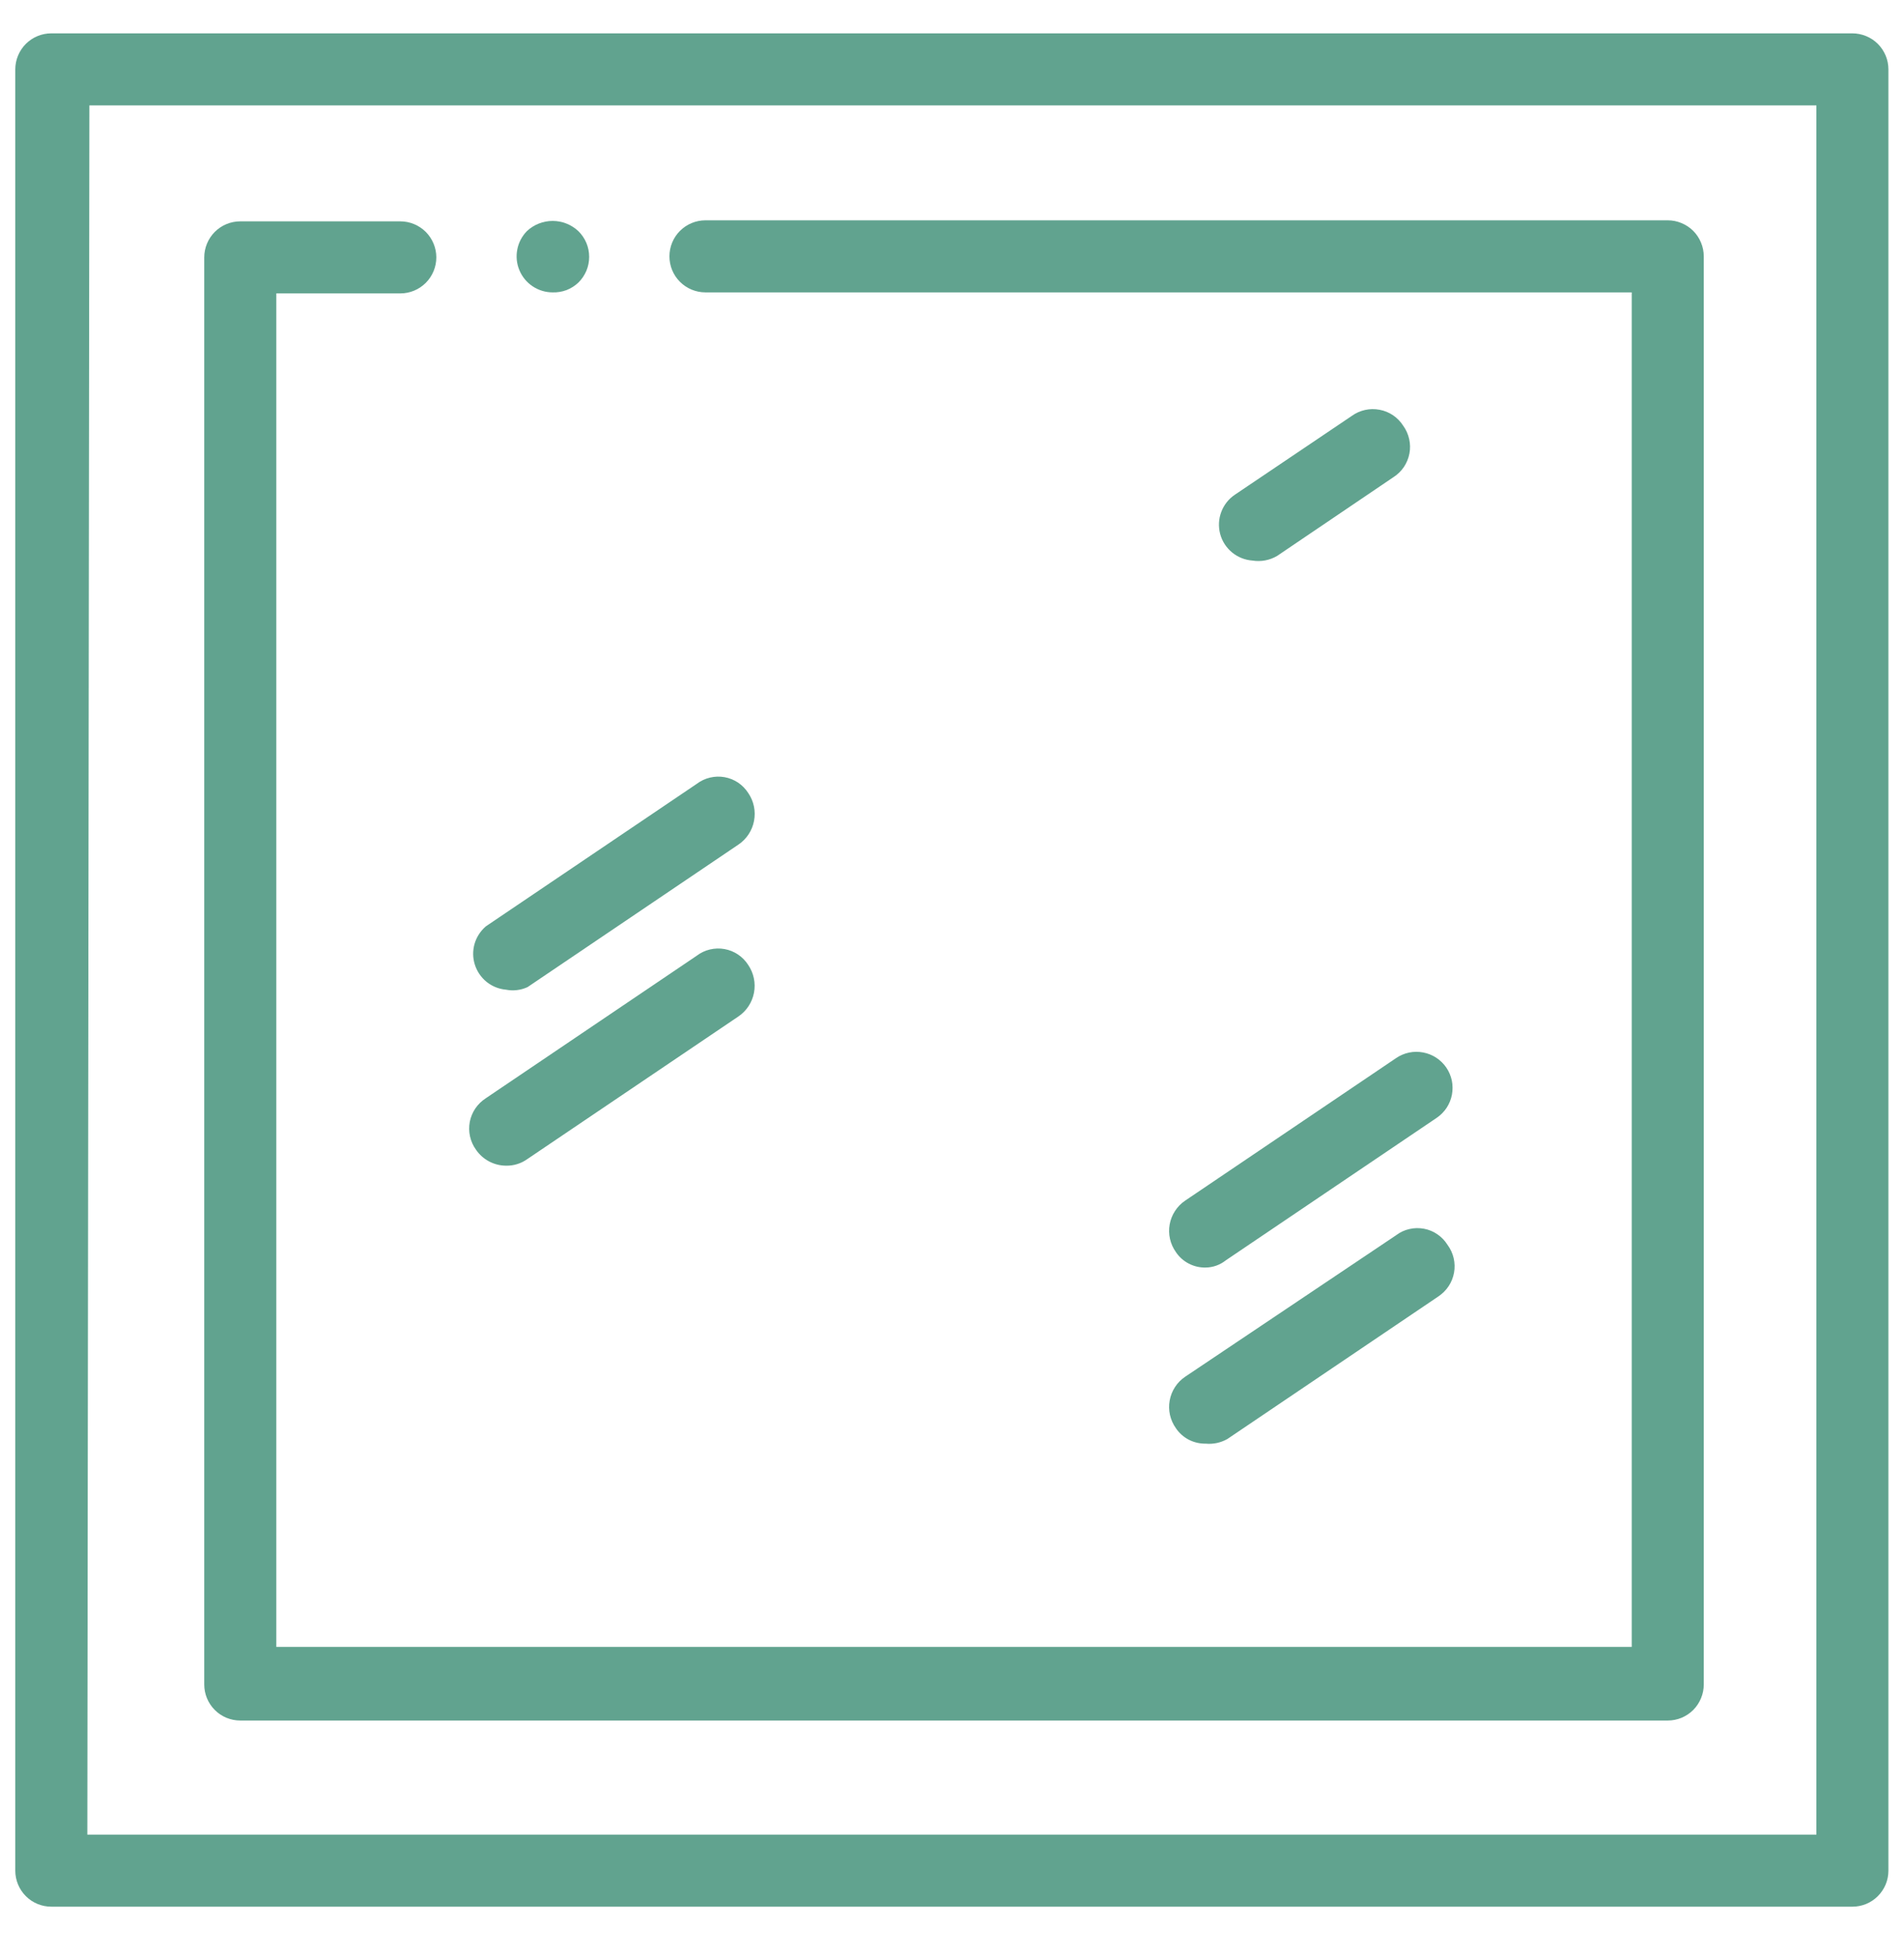 <svg width="37" height="38" viewBox="0 0 37 38" fill="none" xmlns="http://www.w3.org/2000/svg">
<g clip-path="url(#clip0_2293_43020)">
<path d="M35.997 37.048H0.997C0.811 37.048 0.633 36.975 0.502 36.843C0.371 36.712 0.297 36.534 0.297 36.348V1.348C0.297 1.163 0.371 0.985 0.502 0.853C0.633 0.722 0.811 0.648 0.997 0.648H35.997C36.089 0.648 36.18 0.667 36.265 0.702C36.35 0.737 36.427 0.788 36.492 0.853C36.557 0.918 36.608 0.996 36.644 1.081C36.679 1.165 36.697 1.257 36.697 1.348V36.348C36.697 36.44 36.679 36.531 36.644 36.616C36.608 36.701 36.557 36.778 36.492 36.843C36.427 36.908 36.35 36.96 36.265 36.995C36.18 37.03 36.089 37.048 35.997 37.048ZM1.697 35.648H35.297V2.048H1.737L1.697 35.648Z" fill="#61A38F"/>
<path d="M32.409 33.431H4.669C4.483 33.431 4.305 33.358 4.174 33.226C4.043 33.095 3.969 32.917 3.969 32.731V5.001C3.969 4.816 4.043 4.638 4.174 4.506C4.305 4.375 4.483 4.301 4.669 4.301H7.779C7.964 4.301 8.142 4.375 8.274 4.506C8.405 4.638 8.479 4.816 8.479 5.001C8.479 5.187 8.405 5.365 8.274 5.496C8.142 5.628 7.964 5.701 7.779 5.701H5.369V32.001H31.709V5.681H13.709C13.523 5.681 13.345 5.607 13.214 5.476C13.082 5.345 13.009 5.167 13.009 4.981C13.009 4.796 13.082 4.618 13.214 4.486C13.345 4.355 13.523 4.281 13.709 4.281H32.409C32.501 4.281 32.592 4.299 32.677 4.335C32.761 4.37 32.839 4.421 32.904 4.486C32.969 4.551 33.02 4.628 33.055 4.713C33.091 4.798 33.109 4.889 33.109 4.981V32.731C33.109 32.823 33.091 32.914 33.055 32.999C33.02 33.084 32.969 33.161 32.904 33.226C32.839 33.291 32.761 33.343 32.677 33.378C32.592 33.413 32.501 33.431 32.409 33.431Z" fill="#61A38F"/>
<path d="M10.739 5.681C10.601 5.681 10.466 5.64 10.352 5.564C10.237 5.488 10.147 5.379 10.094 5.252C10.04 5.125 10.026 4.985 10.052 4.85C10.077 4.714 10.143 4.59 10.239 4.491C10.374 4.364 10.553 4.293 10.739 4.293C10.925 4.293 11.104 4.364 11.239 4.491C11.306 4.556 11.358 4.634 11.395 4.72C11.431 4.806 11.449 4.898 11.449 4.991C11.449 5.084 11.431 5.176 11.395 5.262C11.358 5.348 11.306 5.426 11.239 5.491C11.173 5.554 11.094 5.604 11.008 5.637C10.922 5.669 10.831 5.684 10.739 5.681Z" fill="#61A38F"/>
<path d="M9.831 19.23C9.694 19.218 9.564 19.165 9.456 19.079C9.349 18.992 9.27 18.876 9.228 18.745C9.186 18.613 9.184 18.473 9.222 18.34C9.26 18.208 9.337 18.09 9.441 18L13.541 15.23C13.617 15.172 13.705 15.131 13.798 15.109C13.89 15.087 13.987 15.084 14.081 15.101C14.175 15.118 14.264 15.154 14.344 15.207C14.423 15.261 14.49 15.33 14.541 15.41C14.649 15.568 14.689 15.762 14.653 15.95C14.618 16.137 14.509 16.303 14.351 16.41L10.252 19.18C10.12 19.241 9.973 19.258 9.831 19.23Z" fill="#61A38F"/>
<path d="M9.83 22.65C9.716 22.649 9.603 22.62 9.502 22.566C9.401 22.512 9.315 22.435 9.25 22.34C9.194 22.263 9.155 22.175 9.134 22.082C9.113 21.989 9.112 21.893 9.129 21.799C9.147 21.706 9.184 21.617 9.237 21.538C9.291 21.459 9.36 21.392 9.44 21.34L13.54 18.57C13.616 18.512 13.703 18.471 13.796 18.449C13.889 18.427 13.986 18.424 14.08 18.441C14.174 18.458 14.263 18.494 14.342 18.547C14.421 18.6 14.489 18.67 14.54 18.75C14.647 18.908 14.688 19.102 14.652 19.29C14.616 19.477 14.508 19.643 14.35 19.75L10.25 22.52C10.128 22.608 9.98 22.654 9.83 22.65Z" fill="#61A38F"/>
<path d="M23.431 24.629C23.317 24.632 23.204 24.606 23.102 24.553C23.001 24.501 22.914 24.424 22.851 24.329C22.796 24.252 22.757 24.165 22.736 24.072C22.715 23.98 22.713 23.884 22.73 23.791C22.747 23.698 22.782 23.609 22.834 23.53C22.885 23.451 22.952 23.382 23.031 23.329L27.131 20.559C27.207 20.507 27.292 20.471 27.383 20.452C27.473 20.433 27.566 20.433 27.656 20.45C27.747 20.467 27.833 20.502 27.91 20.552C27.987 20.603 28.054 20.668 28.106 20.744C28.157 20.82 28.194 20.906 28.213 20.996C28.231 21.086 28.232 21.179 28.215 21.27C28.198 21.36 28.163 21.447 28.113 21.524C28.062 21.601 27.997 21.667 27.921 21.719L23.821 24.489C23.71 24.578 23.573 24.627 23.431 24.629Z" fill="#61A38F"/>
<path d="M23.431 28.051C23.317 28.053 23.204 28.027 23.102 27.975C23.001 27.922 22.914 27.845 22.851 27.751C22.796 27.674 22.757 27.586 22.736 27.494C22.715 27.401 22.713 27.306 22.73 27.213C22.747 27.119 22.782 27.031 22.834 26.951C22.885 26.872 22.952 26.804 23.031 26.751L27.131 24.001C27.207 23.943 27.295 23.902 27.388 23.881C27.482 23.859 27.578 23.858 27.672 23.875C27.767 23.893 27.856 23.93 27.935 23.985C28.014 24.039 28.08 24.109 28.131 24.191C28.187 24.267 28.227 24.354 28.249 24.447C28.27 24.54 28.273 24.636 28.256 24.729C28.239 24.823 28.203 24.912 28.151 24.991C28.098 25.071 28.03 25.138 27.951 25.191L23.851 27.961C23.723 28.033 23.577 28.065 23.431 28.051Z" fill="#61A38F"/>
<path d="M24.338 10.892C24.193 10.882 24.054 10.826 23.941 10.733C23.829 10.64 23.748 10.515 23.711 10.374C23.674 10.232 23.681 10.083 23.733 9.947C23.784 9.81 23.877 9.693 23.998 9.612L26.268 8.082C26.345 8.026 26.433 7.987 26.526 7.966C26.619 7.945 26.715 7.944 26.809 7.962C26.903 7.979 26.992 8.016 27.071 8.069C27.15 8.123 27.217 8.192 27.268 8.272C27.324 8.349 27.363 8.437 27.384 8.53C27.405 8.623 27.407 8.719 27.389 8.813C27.371 8.907 27.334 8.996 27.281 9.075C27.227 9.154 27.158 9.221 27.078 9.272L24.818 10.802C24.674 10.887 24.504 10.919 24.338 10.892Z" fill="#61A38F"/>
</g>
<defs>
<clipPath id="clip0_2293_43020">
<rect width="37" height="38" fill="white"/>
</clipPath>
</defs>
</svg>
